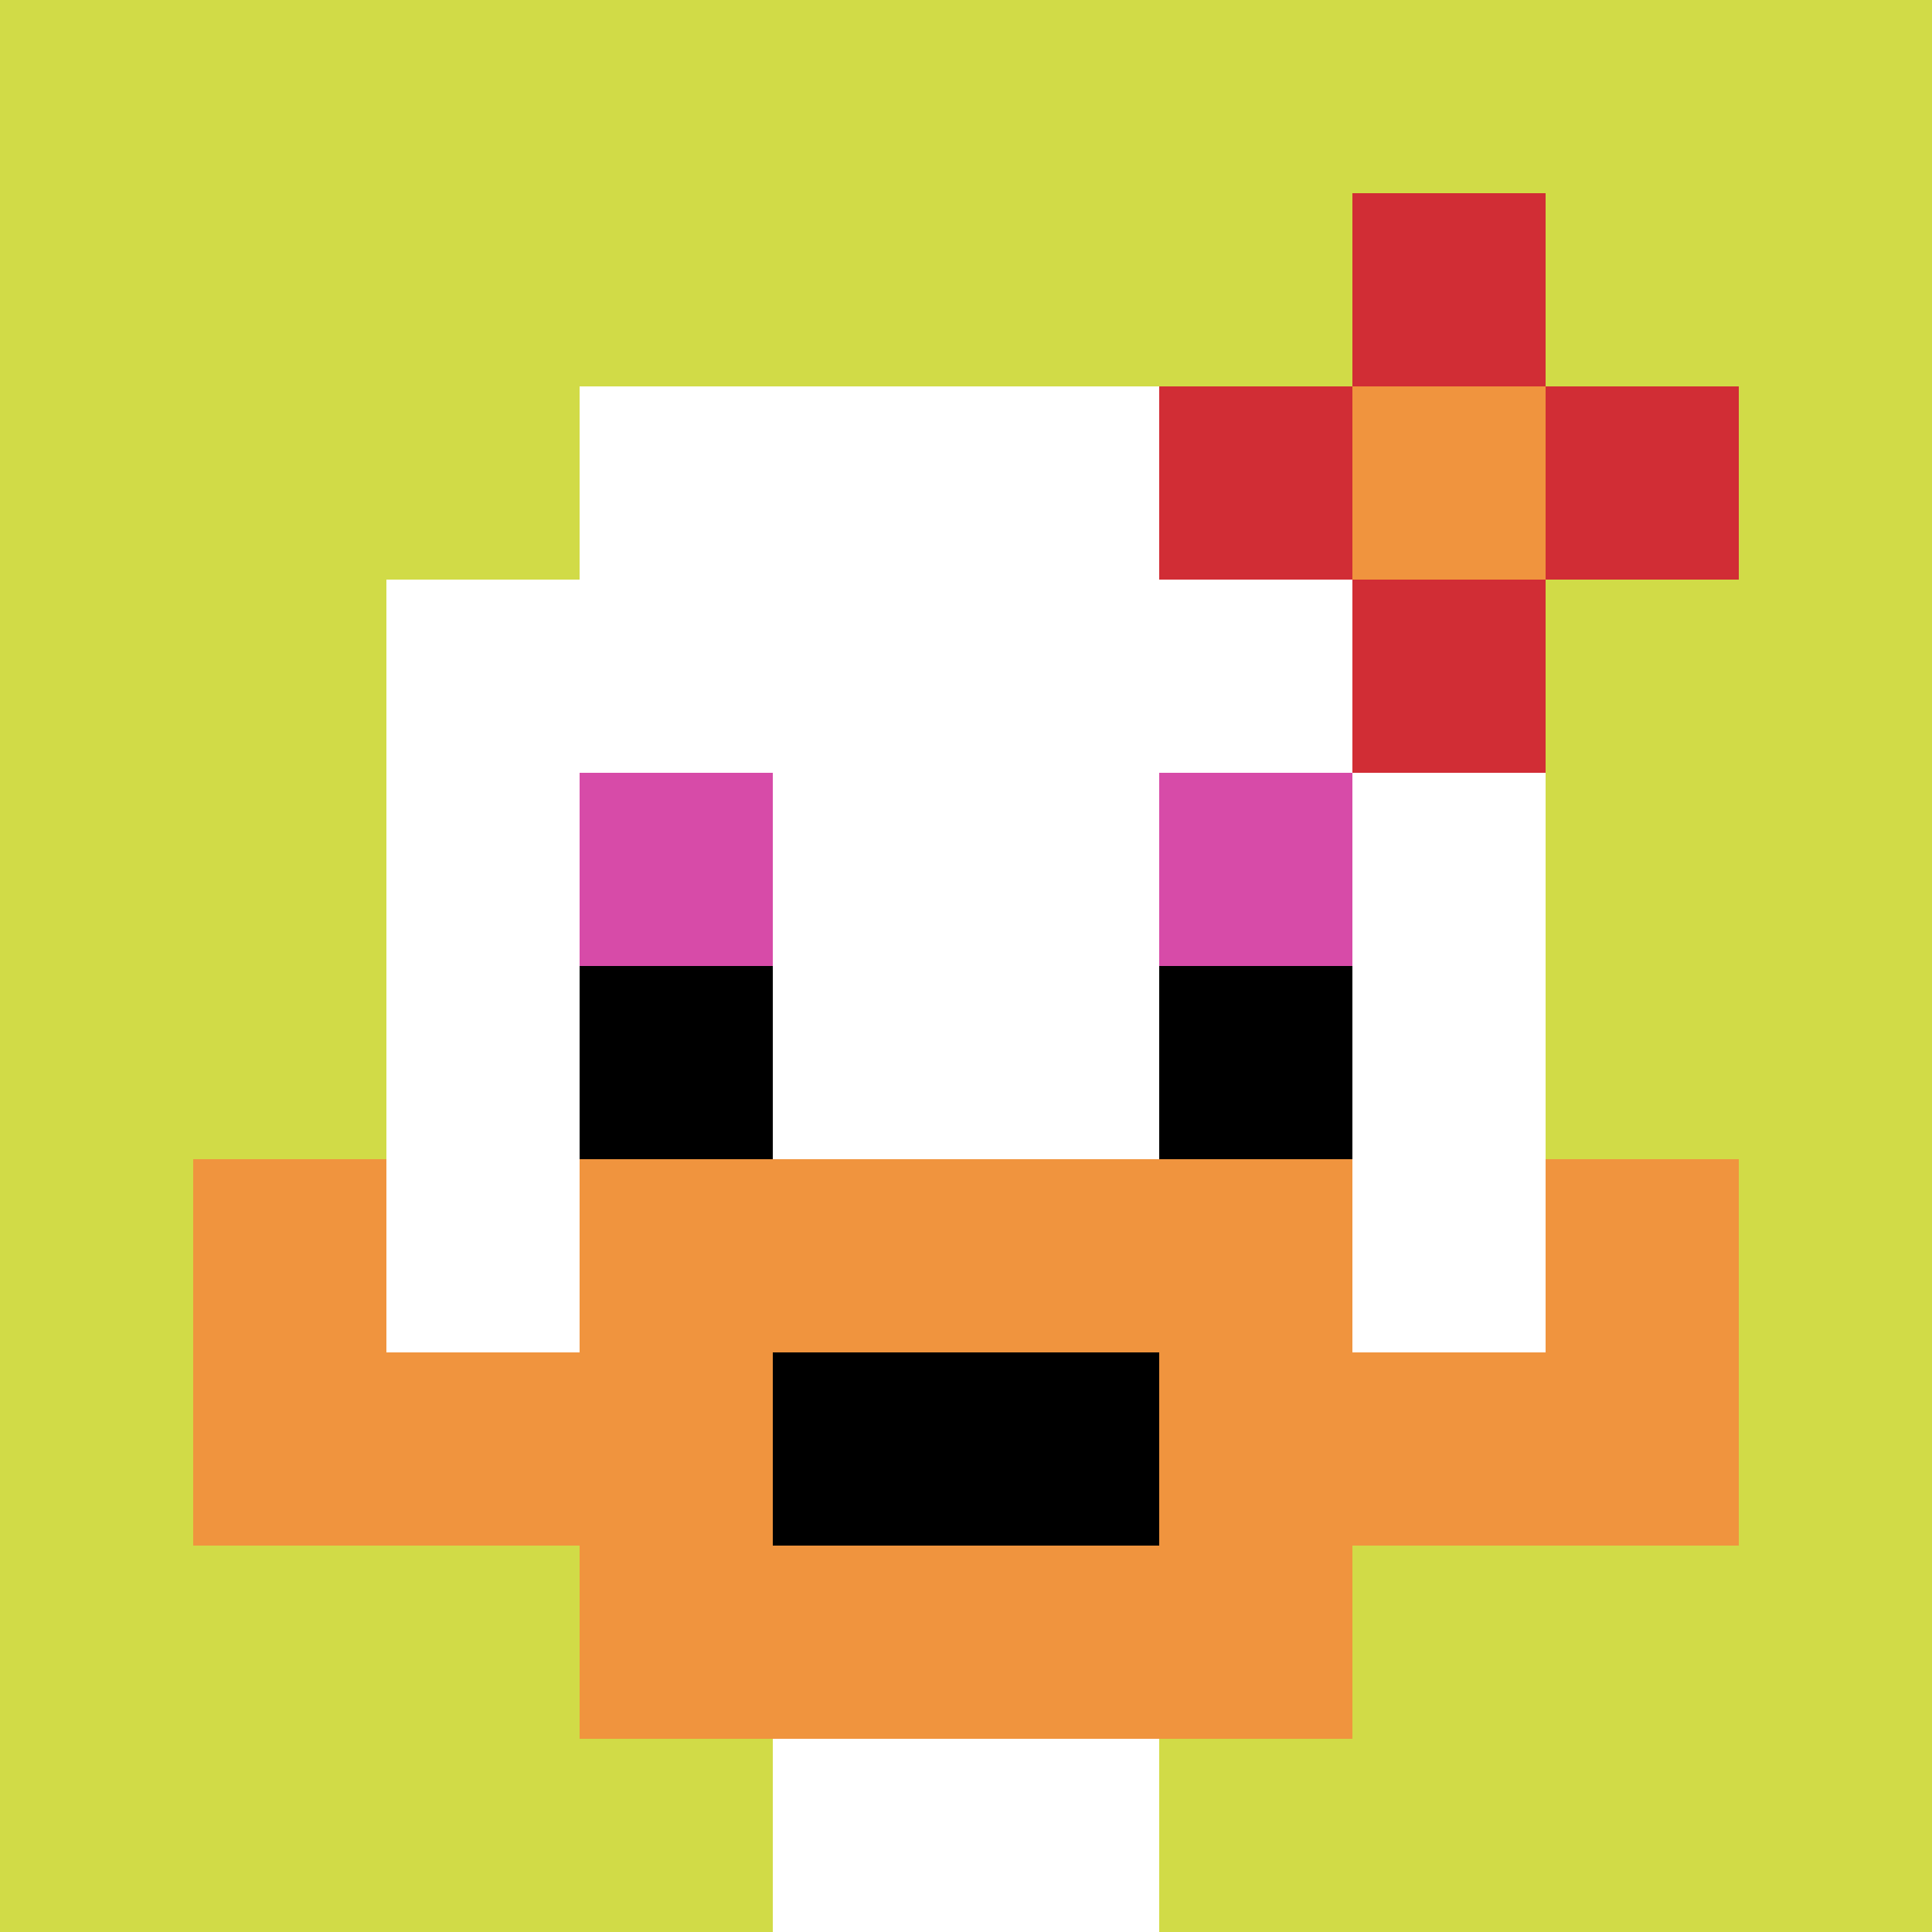 <svg xmlns="http://www.w3.org/2000/svg" version="1.1" width="751" height="751"><title>'goose-pfp-624009' by Dmitri Cherniak</title><desc>seed=624009
backgroundColor=#bd1616
padding=20
innerPadding=0
timeout=500
dimension=1
border=false
Save=function(){return n.handleSave()}
frame=1031

Rendered at Sun Sep 15 2024 21:15:17 GMT+0800 (GMT+08:00)
Generated in &lt;1ms
</desc><defs></defs><rect width="100%" height="100%" fill="#bd1616"></rect><g><g id="0-0"><rect x="0" y="0" height="751" width="751" fill="#D1DB47"></rect><g><rect id="0-0-3-2-4-7" x="225.3" y="150.2" width="300.4" height="525.7" fill="#ffffff"></rect><rect id="0-0-2-3-6-5" x="150.2" y="225.3" width="450.6" height="375.5" fill="#ffffff"></rect><rect id="0-0-4-8-2-2" x="300.4" y="600.8" width="150.2" height="150.2" fill="#ffffff"></rect><rect id="0-0-1-7-8-1" x="75.1" y="525.7" width="600.8" height="75.1" fill="#F0943E"></rect><rect id="0-0-3-6-4-3" x="225.3" y="450.6" width="300.4" height="225.3" fill="#F0943E"></rect><rect id="0-0-4-7-2-1" x="300.4" y="525.7" width="150.2" height="75.1" fill="#000000"></rect><rect id="0-0-1-6-1-2" x="75.1" y="450.6" width="75.1" height="150.2" fill="#F0943E"></rect><rect id="0-0-8-6-1-2" x="600.8" y="450.6" width="75.1" height="150.2" fill="#F0943E"></rect><rect id="0-0-3-4-1-1" x="225.3" y="300.4" width="75.1" height="75.1" fill="#D74BA8"></rect><rect id="0-0-6-4-1-1" x="450.6" y="300.4" width="75.1" height="75.1" fill="#D74BA8"></rect><rect id="0-0-3-5-1-1" x="225.3" y="375.5" width="75.1" height="75.1" fill="#000000"></rect><rect id="0-0-6-5-1-1" x="450.6" y="375.5" width="75.1" height="75.1" fill="#000000"></rect><rect id="0-0-6-2-3-1" x="450.6" y="150.2" width="225.3" height="75.1" fill="#D12D35"></rect><rect id="0-0-7-1-1-3" x="525.7" y="75.1" width="75.1" height="225.3" fill="#D12D35"></rect><rect id="0-0-7-2-1-1" x="525.7" y="150.2" width="75.1" height="75.1" fill="#F0943E"></rect></g><rect x="0" y="0" stroke="white" stroke-width="0" height="751" width="751" fill="none"></rect></g></g></svg>
